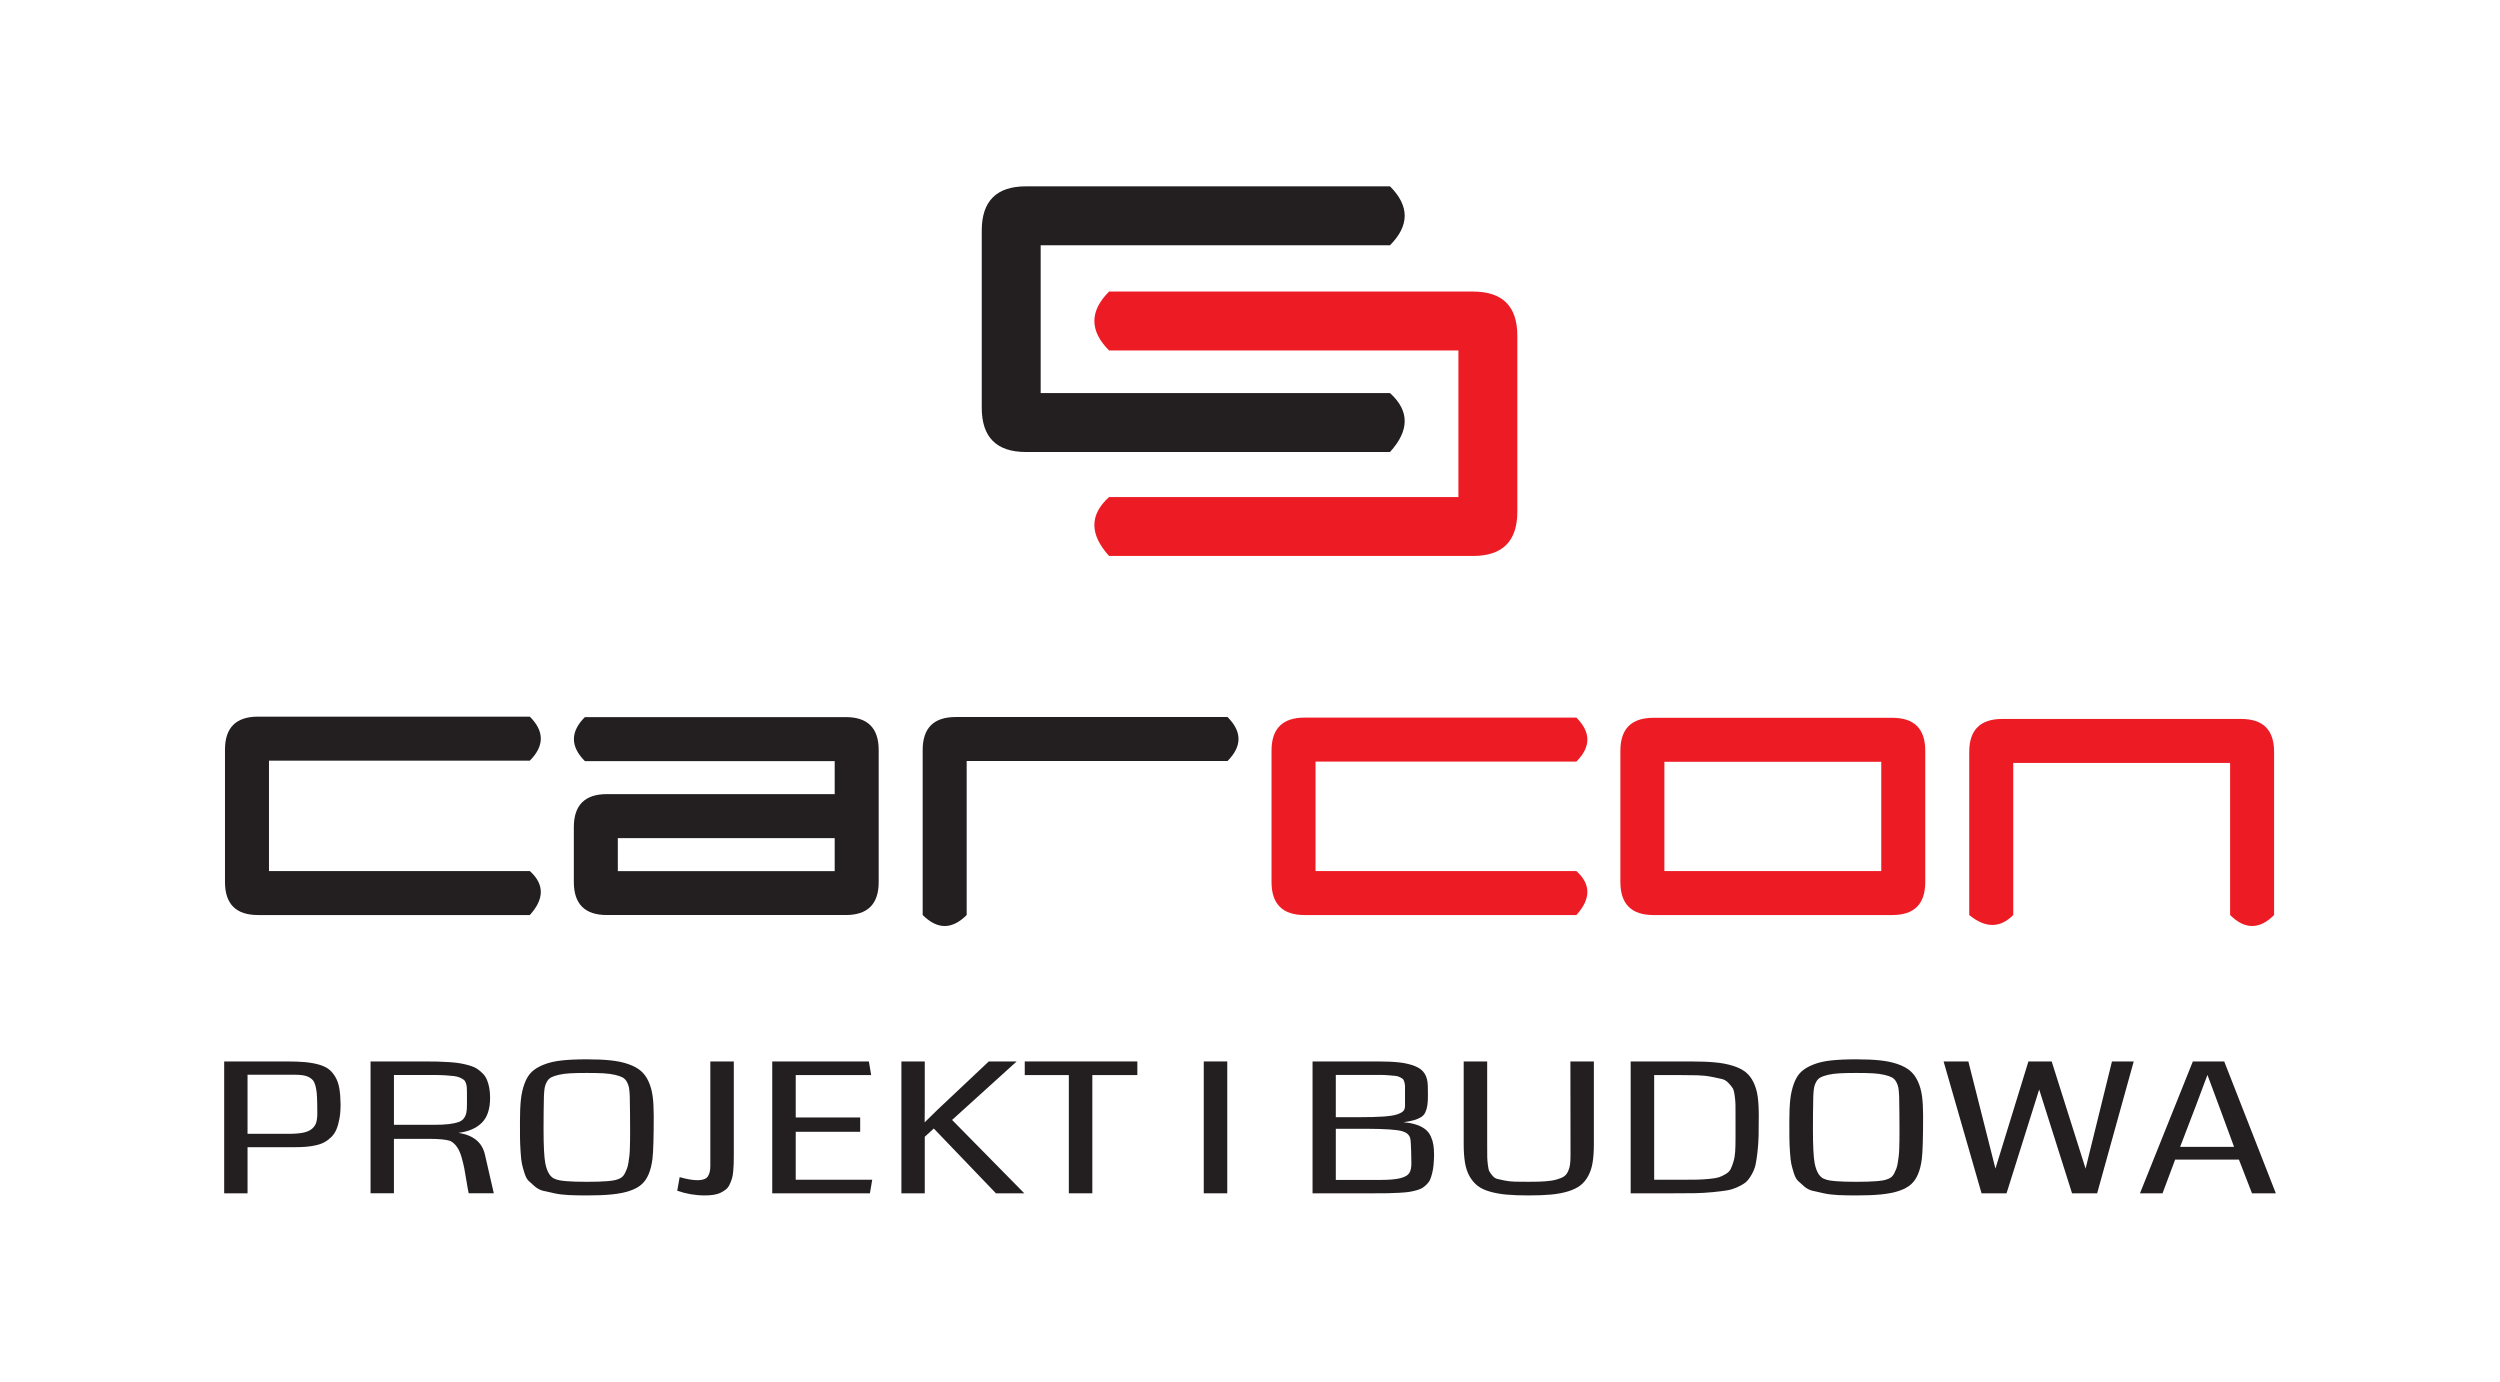 <?xml version="1.0" encoding="UTF-8"?>
<svg xmlns="http://www.w3.org/2000/svg" xmlns:xlink="http://www.w3.org/1999/xlink" version="1.1" viewBox="0 0 4048.44 2237.6">
  <defs>
    <style>
      .cls-1 {
        fill: none;
      }

      .cls-2 {
        fill: #231f20;
      }

      .cls-3 {
        fill: #ed1c24;
      }

      .cls-4 {
        clip-path: url(#clippath);
      }
    </style>
    <clipPath id="clippath">
      <rect class="cls-1" y="0" width="4048.44" height="2237.6"/>
    </clipPath>
  </defs>
  <!-- Generator: Adobe Illustrator 28.7.3, SVG Export Plug-In . SVG Version: 1.2.0 Build 164)  -->
  <g>
    <g id="Layer_1">
      <g class="cls-4">
        <path class="cls-2" d="M551.54,1788.52c0,8.7-.63,16.43-1.87,23.22-1.25,6.79-2.91,12.59-4.97,17.41-2.06,4.83-4.87,8.96-8.43,12.4-3.56,3.44-7.31,6.21-11.24,8.31-3.94,2.1-8.68,3.75-14.24,4.94-5.56,1.2-11.06,1.99-16.49,2.37-5.43.38-11.78.57-19.02.57h-74.4v74.66h-37.85v-213.53h101.2c11.62,0,21.46.36,29.52,1.08,8.06.72,15.52,2.03,22.39,3.94,6.87,1.91,12.37,4.49,16.49,7.74,4.12,3.25,7.68,7.5,10.68,12.75,3,5.25,5.09,11.44,6.28,18.56,1.19,7.12,1.84,15.65,1.97,25.58M513.68,1786.95c-.13-6.88-.38-12.47-.75-16.77-.38-4.3-1.1-8.36-2.15-12.18-1.06-3.82-2.44-6.74-4.12-8.74-1.69-2.01-4-3.75-6.93-5.23-2.94-1.48-6.37-2.46-10.31-2.94-3.94-.48-8.84-.72-14.71-.72h-73.84v95.73h66.15c9.75,0,17.68-.62,23.8-1.86,6.12-1.24,10.9-3.32,14.34-6.23,3.43-2.91,5.74-6.33,6.93-10.25,1.19-3.92,1.78-8.98,1.78-15.19,0-1.53-.03-4.01-.09-7.45-.07-3.44-.09-6.16-.09-8.17"/>
        <path class="cls-2" d="M793.66,1777.63c0,18.25-4.5,31.79-13.49,40.63-8.99,8.84-21.55,14.26-37.67,16.26,23.99,3.73,38.23,15.38,42.73,34.97l14.43,62.91h-40.67c-1-4.39-2.15-10.77-3.47-19.13-1.31-8.36-2.53-15.43-3.65-21.21-1.12-5.78-2.62-11.92-4.5-18.42-1.87-6.5-4.34-11.94-7.4-16.34-3.06-4.39-6.72-7.64-10.96-9.74-6.75-2.2-17.8-3.3-33.17-3.3h-57.91v88.14h-37.85v-213.53h85.27c8.99,0,16.65.07,22.96.22,6.31.14,12.96.45,19.96.93,6.99.48,12.87,1.15,17.61,2.01,4.75.86,9.59,2.01,14.52,3.44,4.93,1.43,8.99,3.2,12.18,5.3,3.18,2.1,6.21,4.61,9.09,7.52,2.87,2.92,5.12,6.26,6.75,10.03,1.62,3.77,2.91,8.1,3.84,12.97.94,4.87,1.4,10.32,1.4,16.34M756.18,1788.95v-19.92c0-3.63-.09-6.47-.28-8.53-.19-2.05-.66-4.25-1.41-6.59-.75-2.34-1.91-4.11-3.47-5.3-1.56-1.19-3.62-2.39-6.18-3.58-2.56-1.19-5.87-2.03-9.93-2.51-4.06-.48-8.81-.88-14.24-1.22-5.43-.33-11.96-.5-19.58-.5h-63.15v80.68h65.4c9.62,0,17.55-.38,23.8-1.15,6.25-.76,11.34-1.84,15.27-3.23,3.94-1.38,6.9-3.49,8.9-6.3,2-2.82,3.31-5.83,3.93-9.03.62-3.2.94-7.47.94-12.83"/>
        <path class="cls-2" d="M950.33,1935.85c-10.87,0-20.52-.19-28.95-.57-8.43-.38-16.21-1.31-23.33-2.8-7.12-1.48-13.21-2.84-18.27-4.08-5.06-1.24-9.62-3.6-13.68-7.09-4.06-3.49-7.4-6.5-10.03-9.03-2.62-2.53-4.87-6.73-6.75-12.61-1.87-5.88-3.25-10.89-4.12-15.05-.88-4.15-1.59-10.58-2.15-19.27-.56-8.69-.88-16.14-.94-22.36-.06-6.21-.09-15.19-.09-26.94,0-14.14.5-25.89,1.5-35.25,1-9.36,2.97-18.06,5.9-26.08,2.93-8.02,6.81-14.33,11.62-18.92,4.81-4.59,11.37-8.53,19.68-11.82,8.31-3.3,17.99-5.54,29.05-6.74,11.06-1.19,24.58-1.79,40.57-1.79,15.11,0,28.05.57,38.79,1.72,10.74,1.15,20.27,3.18,28.58,6.09,8.31,2.91,14.99,6.54,20.05,10.89,5.06,4.35,9.21,10.05,12.46,17.12,3.25,7.07,5.46,14.98,6.65,23.72,1.19,8.74,1.78,19.37,1.78,31.89,0,35.35-.69,58.61-2.06,69.79-2.38,19.11-8.12,32.77-17.24,40.99-9.62,8.79-25.99,14.33-49.1,16.62-10.99,1.05-24.3,1.58-39.92,1.58M977.12,1738.08c-7.12-.38-16.05-.57-26.8-.57s-19.68.19-26.8.57c-7.12.38-13.34,1.2-18.65,2.44-5.31,1.24-9.4,2.63-12.27,4.16-2.88,1.53-5.22,3.89-7.03,7.09-1.81,3.2-3,6.47-3.56,9.82-.56,3.35-.97,7.88-1.22,13.61-.38,17.68-.56,35.45-.56,53.31,0,26.94.94,45.38,2.81,55.32,3,14.9,8.68,23.5,17.05,25.8,6.24,2.77,22.98,4.16,50.22,4.16s43.97-1.38,50.22-4.16c2.37-.67,4.53-1.77,6.47-3.3,1.94-1.53,3.56-3.58,4.87-6.16,1.31-2.58,2.47-5.18,3.47-7.81,1-2.63,1.81-5.99,2.44-10.1.62-4.11,1.12-7.81,1.5-11.11.38-3.29.62-7.5.75-12.61.12-5.11.22-9.34.28-12.68.06-3.34.09-7.79.09-13.33,0-19.3-.19-38.41-.56-57.32-.25-5.73-.66-10.27-1.22-13.61-.56-3.34-1.75-6.61-3.56-9.82-1.81-3.2-4.16-5.57-7.03-7.09-2.88-1.53-6.97-2.91-12.28-4.16-5.31-1.24-11.52-2.05-18.65-2.44"/>
        <path class="cls-2" d="M1188.32,1718.88v151.62c0,5.83-.06,10.63-.19,14.4-.13,3.78-.41,7.98-.84,12.61-.44,4.64-1.12,8.41-2.06,11.32-.94,2.92-2.15,6-3.65,9.24-1.5,3.25-3.41,5.83-5.72,7.74-2.31,1.91-5.09,3.7-8.34,5.38-3.25,1.67-7.06,2.87-11.43,3.58-4.38.72-9.31,1.08-14.8,1.08-15.12,0-29.98-2.53-44.6-7.6l3.94-22.07c11.49,3.35,21.18,5.01,29.05,5.01s13.59-1.96,16.4-5.88c2.81-3.92,4.22-9.55,4.22-16.91v-169.54h38.04Z"/>
        <polygon class="cls-2" points="1408.71 1932.41 1250.54 1932.41 1250.54 1718.88 1407.02 1718.88 1410.77 1740.94 1288.58 1740.94 1288.58 1809.59 1392.96 1809.59 1392.96 1832.81 1288.58 1832.81 1288.58 1910.48 1412.45 1910.48 1408.71 1932.41"/>
        <path class="cls-2" d="M1658.7,1932.41h-45.91l-100.63-104.9-14.62,13.33v91.57h-37.85v-213.53h37.85v72.66c0,2.77-.03,7.14-.09,13.11-.06,5.97-.09,10.25-.09,12.83,1.87-1.81,9.06-8.84,21.55-21.07l82.27-77.53h45.16l-104.57,94.73,116.94,118.8Z"/>
        <polygon class="cls-2" points="1841.79 1740.95 1768.89 1740.95 1768.89 1932.41 1730.85 1932.41 1730.85 1740.95 1659.45 1740.95 1659.45 1718.88 1841.79 1718.88 1841.79 1740.95"/>
        <rect class="cls-2" x="1949.35" y="1718.88" width="38.04" height="213.53"/>
        <path class="cls-2" d="M2322.28,1870.93c-.12,6.02-.41,11.3-.84,15.83-.44,4.54-1.16,8.81-2.16,12.83-1,4.01-2.06,7.4-3.19,10.18-1.12,2.77-2.9,5.37-5.34,7.81-2.44,2.44-4.78,4.4-7.03,5.88-2.25,1.48-5.47,2.82-9.65,4.01-4.19,1.2-8.22,2.08-12.09,2.65-3.87.57-9.03,1.05-15.46,1.43-6.44.38-12.62.62-18.55.72-5.94.1-13.4.14-22.4.14h-100.07v-213.53h106.07c14.12,0,25.83.55,35.14,1.65,9.31,1.1,17.55,3.08,24.74,5.95,7.18,2.87,12.4,6.93,15.65,12.18,3.25,5.26,4.93,11.94,5.06,20.06l.19,15.48c0,6.5-.31,11.8-.94,15.91-.63,4.11-1.72,7.83-3.28,11.18-1.56,3.35-3.91,5.97-7.03,7.88-3.12,1.91-6.91,3.51-11.34,4.8-4.44,1.29-10.15,2.41-17.15,3.37,8.49.67,15.8,2.1,21.93,4.3,6.12,2.2,10.96,4.83,14.52,7.88,3.56,3.06,6.34,6.93,8.34,11.61,2,4.68,3.31,9.27,3.94,13.76.62,4.49.94,9.84.94,16.05M2275.24,1768.03v-9.39c0-1.67-.34-3.73-1.03-6.16-.69-2.44-1.38-4.04-2.06-4.8-.69-.76-2.25-1.79-4.69-3.08-2.44-1.29-4.84-2.05-7.22-2.29-2.37-.24-6.09-.57-11.15-1-5.06-.43-10.09-.64-15.08-.64h-70.84v68.5h37.67c16.36,0,29.61-.36,39.73-1.08,10.12-.72,17.65-1.96,22.58-3.72,4.93-1.77,8.18-3.65,9.75-5.66,1.56-2.01,2.34-4.68,2.34-8.02v-22.64ZM2285.18,1864.05c-.25-11.37-.81-18.53-1.69-21.5-1.75-5.25-6.06-8.84-12.93-10.75-8.5-2.48-27.49-3.77-56.97-3.87h-50.41v82.83h71.59c14.49,0,25.42-.93,32.79-2.79,7.37-1.86,12.24-4.66,14.62-8.38,2.37-3.73,3.5-9.22,3.37-16.48l-.38-19.06Z"/>
        <path class="cls-2" d="M2581.08,1718.88v133.71c0,11.46-.66,21.31-1.97,29.52-1.31,8.22-3.65,15.5-7.03,21.85-3.37,6.36-7.59,11.52-12.65,15.48-5.06,3.96-11.68,7.21-19.86,9.74-8.18,2.53-17.33,4.27-27.45,5.23-10.12.95-22.36,1.43-36.73,1.43s-25.67-.43-35.42-1.29c-9.74-.86-18.74-2.46-26.99-4.8-8.25-2.34-14.9-5.45-19.96-9.32-5.06-3.87-9.4-8.93-13.02-15.19-3.62-6.26-6.16-13.64-7.59-22.14-1.44-8.5-2.16-18.68-2.16-30.52v-133.71h38.04v137.43c0,7.93.03,13.66.09,17.2.06,3.54.4,7.86,1.03,12.97.62,5.11,1.43,8.6,2.44,10.46,1,1.86,2.65,4.18,4.97,6.95,2.31,2.77,4.93,4.51,7.87,5.23,2.93.72,6.96,1.6,12.09,2.65,5.12,1.05,10.65,1.65,16.59,1.79,5.93.14,13.33.21,22.21.21,10.49,0,19.27-.24,26.33-.72,7.06-.48,13.21-1.43,18.46-2.87,5.25-1.43,9.28-3.08,12.09-4.94,2.81-1.86,5.06-4.61,6.75-8.24,1.69-3.63,2.78-7.4,3.28-11.32.5-3.92.75-9.12.75-15.62l-.19-151.19h38.04Z"/>
        <path class="cls-2" d="M2848.13,1806.87c0,13.09-.09,23.86-.28,32.32-.19,8.46-.78,17.1-1.78,25.94-1,8.84-2.06,15.84-3.19,20.99s-3.22,10.44-6.28,15.84c-3.06,5.4-6.06,9.41-9,12.04-2.94,2.63-7.4,5.33-13.4,8.1-6,2.77-11.87,4.63-17.62,5.59-5.75.96-13.53,1.91-23.33,2.87-9.81.96-19.43,1.51-28.86,1.65-9.43.14-21.4.21-35.89.21h-67.84v-213.53h96.7c15.74,0,29.05.5,39.92,1.51,10.87,1,20.58,2.87,29.14,5.59,8.55,2.72,15.4,6.14,20.52,10.25,5.12,4.11,9.34,9.58,12.65,16.41,3.31,6.83,5.56,14.5,6.75,23,1.19,8.5,1.78,18.92,1.78,31.24M2810.46,1807.3c0-8.79-.03-15.12-.09-18.99-.06-3.87-.5-8.72-1.31-14.55-.81-5.83-1.94-9.82-3.37-11.97-1.44-2.15-3.72-4.89-6.84-8.24-3.12-3.34-6.78-5.47-10.96-6.38-4.19-.91-9.68-2.05-16.49-3.44-6.81-1.38-14.4-2.2-22.77-2.44-8.37-.24-18.55-.36-30.55-.36h-39.35v169.54h44.97c10.74,0,19.12-.07,25.11-.21,6-.14,12.49-.55,19.49-1.22,7-.67,12.15-1.55,15.46-2.65,3.31-1.1,6.9-2.82,10.78-5.16,3.87-2.34,6.56-5.01,8.06-8.02s3-6.97,4.5-11.89c1.5-4.92,2.44-10.34,2.81-16.27.38-5.92.56-13.09.56-21.5v-36.26Z"/>
        <path class="cls-2" d="M3005.92,1935.85c-10.87,0-20.52-.19-28.95-.57-8.43-.38-16.21-1.31-23.33-2.8-7.12-1.48-13.21-2.84-18.27-4.08-5.06-1.24-9.62-3.6-13.68-7.09-4.06-3.49-7.4-6.5-10.03-9.03-2.62-2.53-4.87-6.73-6.75-12.61-1.88-5.88-3.25-10.89-4.12-15.05-.88-4.15-1.59-10.58-2.16-19.27-.56-8.69-.88-16.14-.94-22.36-.06-6.21-.09-15.19-.09-26.94,0-14.14.5-25.89,1.5-35.25,1-9.36,2.97-18.06,5.9-26.08,2.93-8.02,6.81-14.33,11.62-18.92,4.81-4.59,11.37-8.53,19.68-11.82,8.31-3.3,17.99-5.54,29.05-6.74,11.06-1.19,24.58-1.79,40.57-1.79,15.11,0,28.05.57,38.79,1.72,10.74,1.15,20.27,3.18,28.58,6.09,8.31,2.91,14.99,6.54,20.05,10.89,5.06,4.35,9.21,10.05,12.46,17.12,3.25,7.07,5.46,14.98,6.65,23.72,1.19,8.74,1.78,19.37,1.78,31.89,0,35.35-.69,58.61-2.06,69.79-2.38,19.11-8.12,32.77-17.24,40.99-9.62,8.79-25.99,14.33-49.1,16.62-10.99,1.05-24.3,1.58-39.92,1.58M3032.72,1738.08c-7.12-.38-16.05-.57-26.8-.57s-19.68.19-26.8.57c-7.12.38-13.34,1.2-18.65,2.44-5.31,1.24-9.4,2.63-12.28,4.16-2.88,1.53-5.22,3.89-7.03,7.09-1.81,3.2-3,6.47-3.56,9.82-.56,3.35-.97,7.88-1.22,13.61-.38,17.68-.56,35.45-.56,53.31,0,26.94.94,45.38,2.81,55.32,3,14.9,8.68,23.5,17.05,25.8,6.25,2.77,22.99,4.16,50.22,4.16s43.98-1.38,50.22-4.16c2.37-.67,4.53-1.77,6.47-3.3,1.93-1.53,3.56-3.58,4.87-6.16,1.31-2.58,2.47-5.18,3.47-7.81,1-2.63,1.81-5.99,2.44-10.1.62-4.11,1.12-7.81,1.5-11.11.37-3.29.62-7.5.75-12.61.12-5.11.22-9.34.28-12.68.06-3.34.09-7.79.09-13.33,0-19.3-.19-38.41-.56-57.32-.25-5.73-.66-10.27-1.22-13.61-.56-3.34-1.75-6.61-3.56-9.82-1.81-3.2-4.16-5.57-7.03-7.09-2.88-1.53-6.97-2.91-12.27-4.16-5.31-1.24-11.52-2.05-18.65-2.44"/>
        <polygon class="cls-2" points="3455.3 1718.88 3396.08 1932.41 3355.42 1932.41 3302.2 1764.3 3249.35 1932.41 3208.87 1932.41 3147.4 1718.88 3187.51 1718.88 3231.36 1892.42 3284.77 1718.88 3322.44 1718.88 3377.34 1892.42 3420.07 1718.88 3455.3 1718.88"/>
        <path class="cls-2" d="M3685.43,1932.41h-38.6l-21.18-54.6h-103.26l-20.43,54.6h-36.54l85.64-213.53h50.79l83.58,213.53ZM3617.78,1857.17l-23.61-64.06-19.49-52.45c-7.25,19.78-13.62,36.78-19.11,51.02l-25.11,65.49h87.33Z"/>
        <path class="cls-3" d="M2695.26,1233.63h351.19v176.91h-351.19v-176.91ZM2624.01,1428.32c0,35.69,17.93,53.47,53.47,53.47h386.89c35.55,0,53.32-17.77,53.32-53.47v-212.61c0-35.55-17.78-53.32-53.32-53.32h-386.89c-35.53,0-53.47,17.78-53.47,53.32v212.61ZM2112.56,1162.07c-35.53,0-53.47,17.78-53.47,53.32v212.93c0,35.69,17.93,53.47,53.47,53.47h440.21c23.7-26.13,23.7-49.82,0-71.24h-422.43v-177.23h422.43c23.7-23.85,23.7-47.54,0-71.24h-440.21ZM3188.93,1481.79c26.13,21.42,49.98,21.42,71.25,0v-246.3h351.19v246.3c23.85,23.7,47.54,23.7,71.24,0v-264.22c0-35.55-17.78-53.32-53.32-53.32h-386.89c-35.53,0-53.47,17.78-53.47,53.32v264.22Z"/>
        <path class="cls-2" d="M947.15,1161.26c-23.7,23.7-23.7,47.55,0,71.25h404.53v53.47h-368.96c-35.53,0-53.47,17.78-53.47,53.47v88.86c0,35.7,17.93,53.47,53.47,53.47h386.89c35.55,0,53.32-17.77,53.32-53.47v-213.58c0-35.7-17.78-53.47-53.32-53.47h-422.46ZM1351.68,1410.7h-351.19v-53.47h351.19v53.47ZM417.8,1160.52c-35.53,0-53.47,17.78-53.47,53.32v214.48c0,35.69,17.93,53.47,53.47,53.47h440.21c23.7-26.13,23.7-49.82,0-71.24h-422.43v-178.78h422.43c23.7-23.85,23.7-47.55,0-71.24h-440.21ZM1494.17,1481.79c23.85,23.7,47.54,23.7,71.24,0v-249.41h422.43c23.7-23.85,23.7-47.54,0-71.24h-440.21c-35.53,0-53.47,17.78-53.47,53.32v267.34Z"/>
        <path class="cls-3" d="M2385.51,472.15c47.58,0,71.6,23.81,71.6,71.4v285.14c0,47.8-24.01,71.61-71.6,71.61h-589.51c-31.74-34.99-31.74-66.72,0-95.41h565.7v-237.34h-565.7c-31.74-31.94-31.74-63.67,0-95.41h589.51Z"/>
        <path class="cls-2" d="M1661.43,301.75c-47.58,0-71.6,23.81-71.6,71.4v287.21c0,47.8,24.01,71.61,71.6,71.61h589.51c31.74-34.99,31.74-66.72,0-95.41h-565.7v-239.41h565.7c31.74-31.94,31.74-63.67,0-95.41h-589.51Z"/>
      </g>
    </g>
  </g>
</svg>